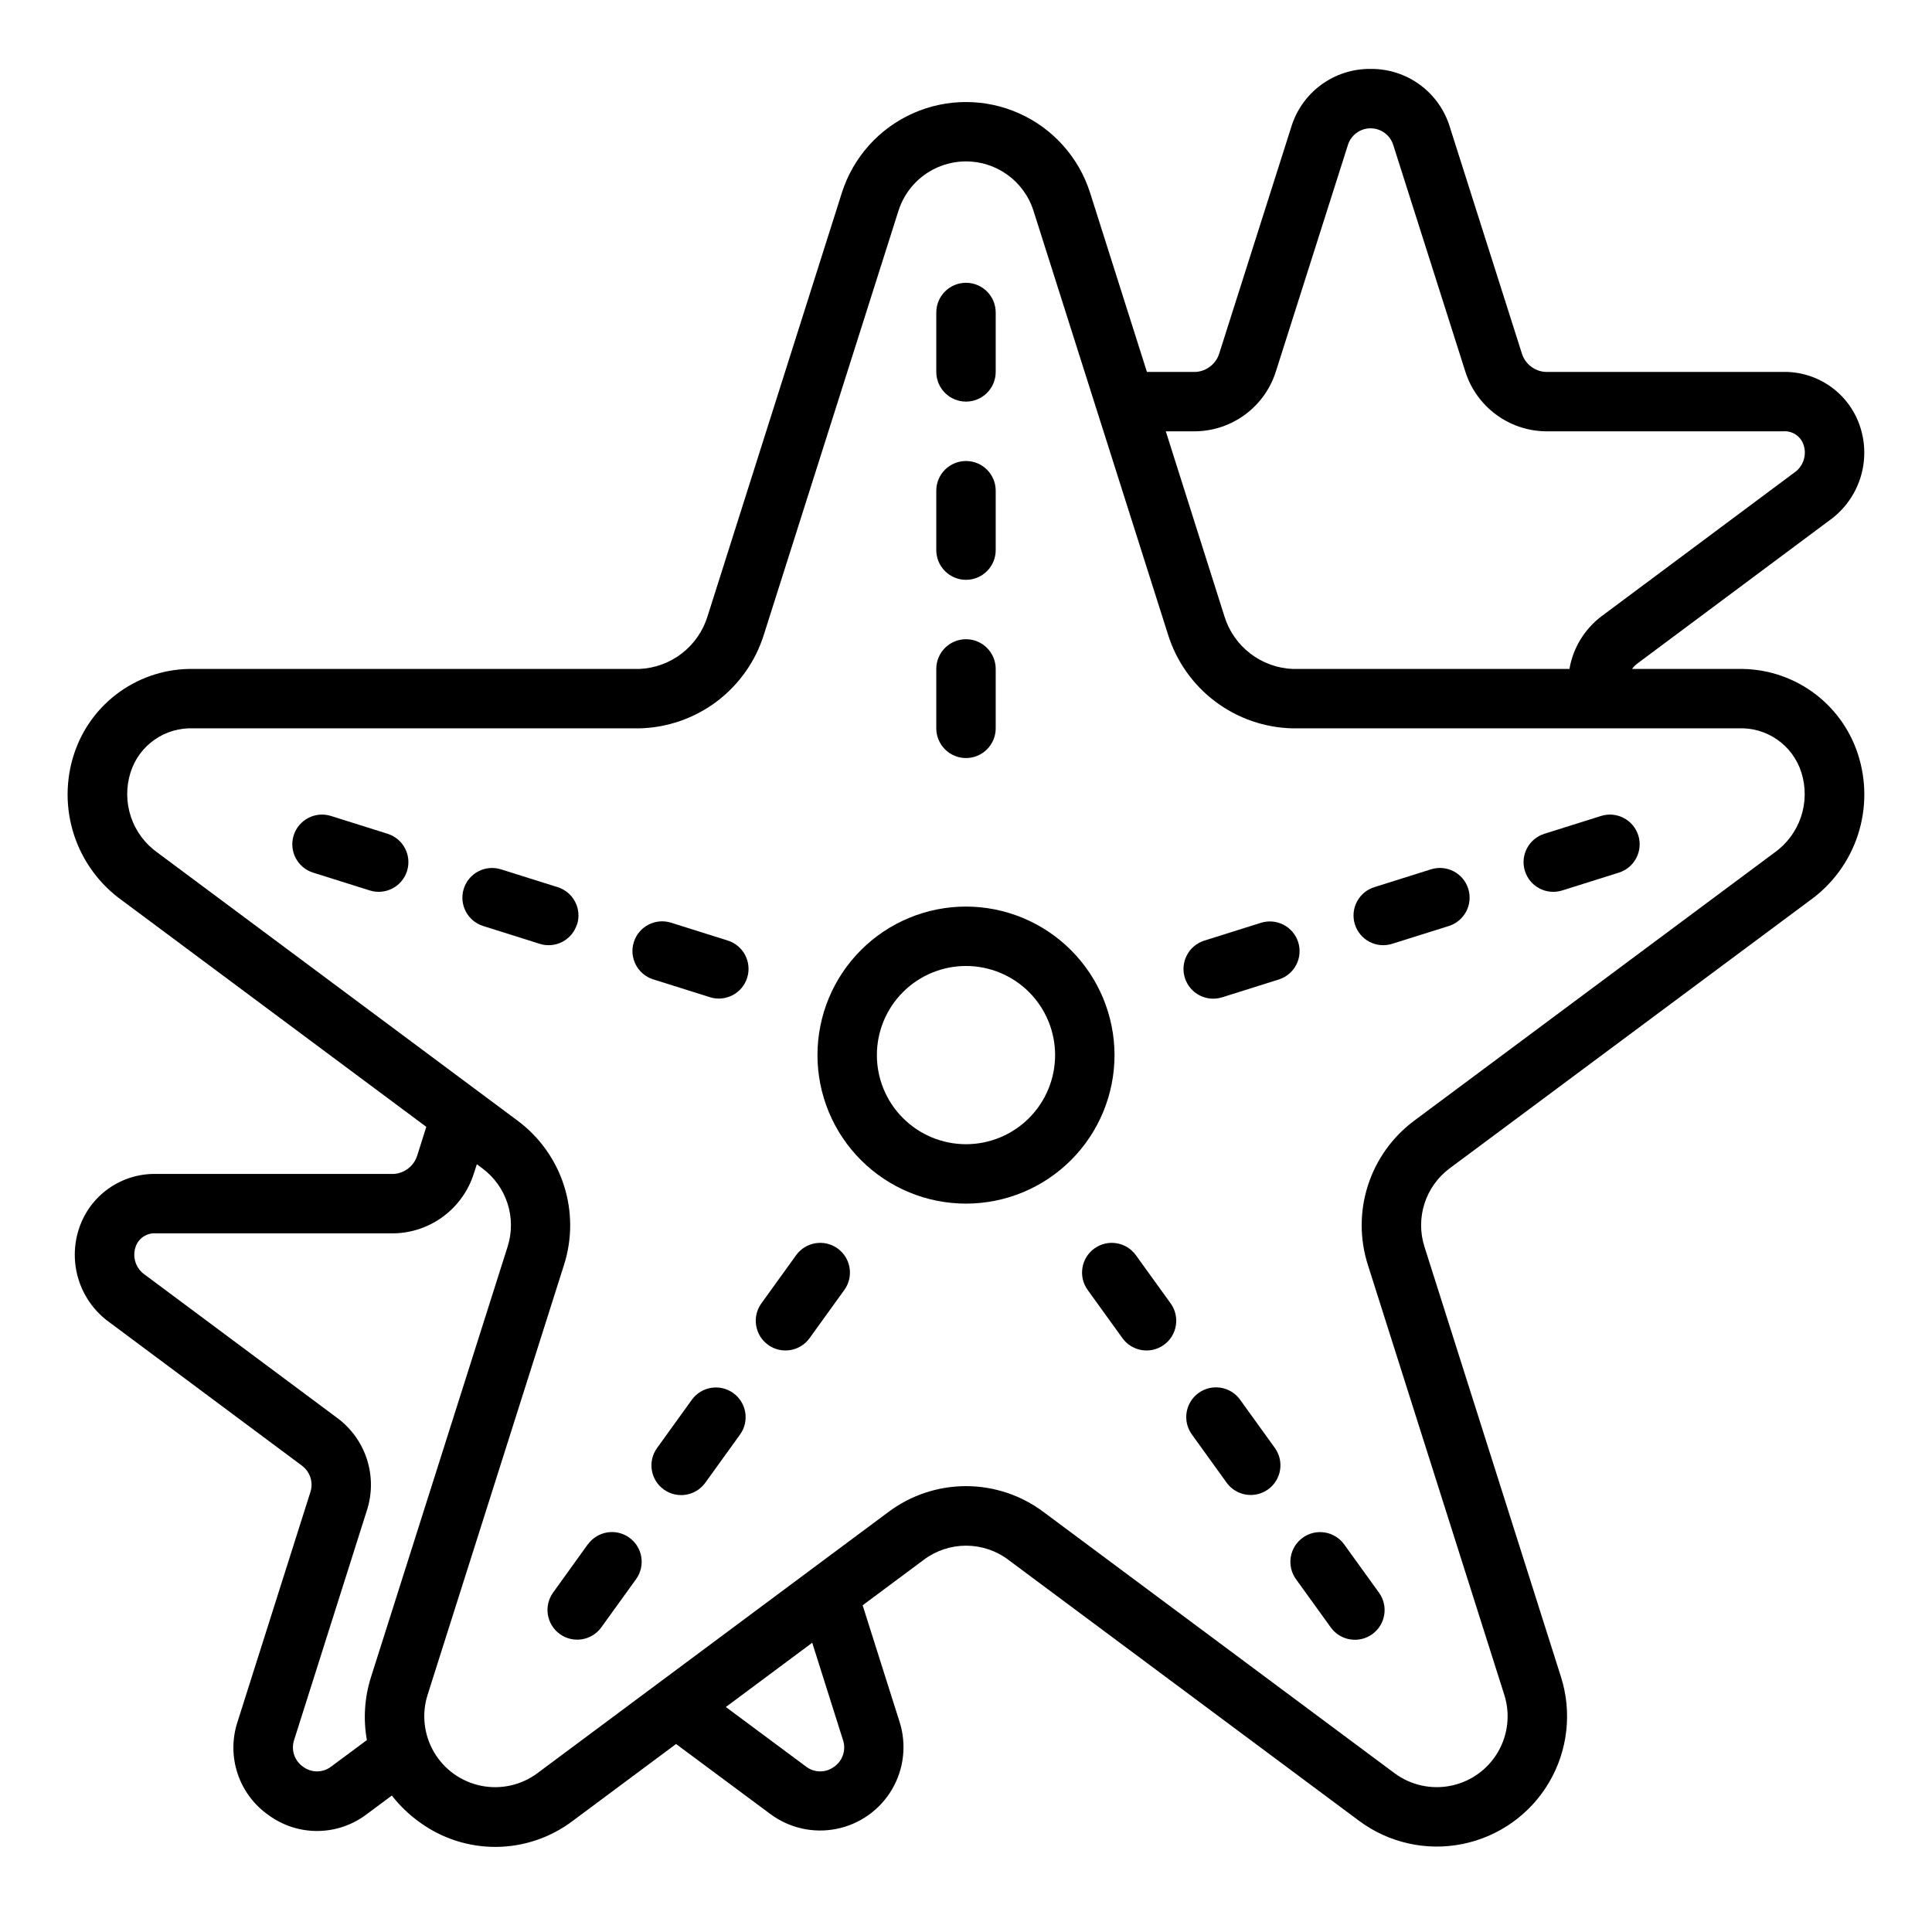 <?xml version="1.0" encoding="UTF-8"?>
<!-- Uploaded to: ICON Repo, www.iconrepo.com, Generator: ICON Repo Mixer Tools -->
<svg fill="#000000" width="800px" height="800px" version="1.1" viewBox="144 144 512 512" xmlns="http://www.w3.org/2000/svg">
 <g>
  <path d="m636.32 343.7c-2.188-6.629-6.441-12.383-12.137-16.418-5.699-4.035-12.535-6.141-19.516-6.004h-28.16c0.383-0.535 0.844-1.012 1.371-1.406l50.926-37.953c3.832-2.731 6.691-6.621 8.156-11.094 1.465-4.477 1.457-9.305-0.02-13.773-1.402-4.277-4.137-7.992-7.809-10.602-3.668-2.609-8.078-3.973-12.578-3.891h-63.055c-2.883-0.191-5.348-2.144-6.195-4.906l-19.043-59.875c-1.348-4.519-4.129-8.48-7.926-11.281-3.801-2.801-8.406-4.285-13.125-4.234-4.711-0.051-9.309 1.43-13.102 4.219-3.797 2.789-6.578 6.738-7.934 11.25l-19.043 59.883h0.004c-0.844 2.781-3.316 4.75-6.211 4.945h-12.977l-15.051-47.445c-2.977-9.375-9.809-17.039-18.789-21.059-8.977-4.023-19.246-4.023-28.223 0-8.977 4.019-15.812 11.684-18.789 21.059l-35.59 112.22c-1.207 3.91-3.594 7.352-6.836 9.848-3.242 2.496-7.18 3.93-11.27 4.094h-118.08c-6.977-0.137-13.816 1.969-19.512 6.004-5.699 4.035-9.953 9.789-12.141 16.418-2.32 7.008-2.332 14.574-0.035 21.59 2.297 7.016 6.781 13.109 12.797 17.391l80.547 59.945-2.402 7.59c-0.859 2.75-3.32 4.695-6.195 4.887h-63.055c-4.5-0.078-8.91 1.285-12.578 3.891-3.672 2.609-6.406 6.324-7.809 10.602-1.48 4.469-1.488 9.297-0.027 13.77 1.461 4.477 4.316 8.367 8.148 11.098l50.949 37.941v0.004c2.203 1.625 3.106 4.488 2.227 7.086l-19.293 60.84c-1.465 4.473-1.449 9.297 0.051 13.758 1.5 4.461 4.402 8.316 8.27 10.992 3.781 2.746 8.348 4.199 13.02 4.144 4.676-0.059 9.207-1.621 12.918-4.457l6.644-4.938c2.106 2.707 4.594 5.094 7.383 7.086 5.918 4.312 13.066 6.602 20.387 6.523 7.32-0.078 14.418-2.516 20.242-6.949l27.309-20.316 24.992 18.555c5.031 3.746 11.418 5.176 17.566 3.93 6.148-1.242 11.48-5.039 14.66-10.445 3.184-5.406 3.918-11.91 2.019-17.891l-9.793-30.914 16.199-12.051c3.231-2.43 7.164-3.746 11.207-3.746s7.977 1.316 11.203 3.746l92.922 69.148c7.863 5.863 17.848 8.105 27.461 6.164s17.949-7.875 22.922-16.328c4.977-8.453 6.121-18.621 3.148-27.969l-36.18-114.01c-1.184-3.727-1.172-7.723 0.023-11.441 1.199-3.719 3.527-6.969 6.66-9.305l95.383-70.941c6.016-4.281 10.5-10.375 12.797-17.391 2.297-7.016 2.285-14.582-0.035-21.59zm-175.39-85.398c4.75-0.094 9.355-1.676 13.156-4.527 3.805-2.848 6.617-6.82 8.043-11.355l19.059-59.93h-0.004c0.805-2.66 3.254-4.484 6.031-4.484s5.231 1.824 6.031 4.484l19.059 59.914c1.418 4.535 4.231 8.516 8.035 11.367 3.805 2.856 8.41 4.438 13.164 4.531h63.055c2.453-0.188 4.707 1.344 5.438 3.691 0.871 2.746-0.188 5.734-2.59 7.324l-50.945 37.965c-4.531 3.402-7.59 8.41-8.543 13.996h-73.328c-4.09-0.164-8.023-1.598-11.266-4.094-3.246-2.496-5.633-5.938-6.84-9.848l-15.539-49.035zm-229.15 353.85c-2.176 1.684-5.203 1.719-7.414 0.086-2.324-1.57-3.309-4.5-2.41-7.152l19.27-60.805c1.422-4.387 1.434-9.105 0.031-13.5-1.402-4.391-4.148-8.23-7.848-10.98l-50.945-37.93c-2.394-1.59-3.441-4.574-2.574-7.312 0.723-2.356 2.981-3.894 5.438-3.707h63.055c4.754-0.094 9.359-1.68 13.16-4.531 3.805-2.852 6.617-6.828 8.039-11.363l0.789-2.418 1.473 1.094c3.133 2.332 5.457 5.582 6.656 9.301 1.199 3.715 1.207 7.715 0.023 11.438l-36.188 114.02c-1.73 5.406-2.113 11.156-1.109 16.746zm135.6-7.086v0.004c0.922 2.644-0.047 5.582-2.359 7.16-2.227 1.656-5.285 1.609-7.465-0.109l-21.199-15.742 22.891-17.035zm246.77-235.04-95.375 70.973c-5.762 4.289-10.043 10.27-12.246 17.105-2.203 6.836-2.223 14.188-0.051 21.035l36.172 114v-0.004c1.621 5.09 1 10.625-1.707 15.227-2.707 4.602-7.242 7.832-12.477 8.883-5.234 1.055-10.668-0.168-14.945-3.363l-92.918-69.148c-5.941-4.473-13.172-6.891-20.605-6.891s-14.668 2.418-20.605 6.891l-21.043 15.648-0.102 0.078-71.801 53.434v0.004c-4.277 3.188-9.711 4.406-14.938 3.352-5.231-1.055-9.766-4.285-12.473-8.883-2.707-4.598-3.332-10.129-1.719-15.211l36.172-114.01c2.172-6.848 2.156-14.199-0.051-21.031-2.203-6.836-6.484-12.812-12.242-17.102l-95.363-70.988c-3.328-2.328-5.824-5.66-7.121-9.504-1.301-3.848-1.336-8.012-0.098-11.879 1.121-3.504 3.363-6.539 6.383-8.641 3.019-2.098 6.648-3.144 10.32-2.977h118.08c7.426-0.164 14.617-2.656 20.551-7.125 5.934-4.473 10.309-10.695 12.512-17.793l35.637-112.23c1.617-5.102 5.336-9.27 10.219-11.457 4.887-2.191 10.473-2.191 15.355 0 4.883 2.188 8.602 6.356 10.219 11.457l35.629 112.23c2.203 7.098 6.582 13.32 12.516 17.793 5.93 4.469 13.121 6.961 20.547 7.125h118.08c3.676-0.168 7.301 0.879 10.32 2.981 3.019 2.102 5.266 5.141 6.383 8.645 1.234 3.867 1.199 8.027-0.098 11.871-1.301 3.848-3.793 7.176-7.121 9.504z"/>
  <path d="m400 384.25c-10.441 0-20.453 4.148-27.832 11.527-7.383 7.383-11.531 17.395-11.531 27.832 0 10.441 4.148 20.453 11.531 27.832 7.379 7.383 17.391 11.531 27.832 11.531 10.438 0 20.449-4.148 27.832-11.531 7.379-7.379 11.527-17.391 11.527-27.832-0.012-10.434-4.164-20.438-11.543-27.816s-17.383-11.531-27.816-11.543zm0 62.977c-6.266 0-12.273-2.488-16.699-6.918-4.43-4.426-6.918-10.434-6.918-16.699 0-6.262 2.488-12.27 6.918-16.699 4.426-4.426 10.434-6.914 16.699-6.914 6.262 0 12.27 2.488 16.699 6.914 4.426 4.43 6.914 10.438 6.914 16.699 0 6.266-2.488 12.273-6.914 16.699-4.43 4.43-10.438 6.918-16.699 6.918z"/>
  <path d="m400 250.43c2.086 0 4.09-0.828 5.566-2.305 1.477-1.477 2.305-3.481 2.305-5.566v-15.746c0-4.348-3.523-7.871-7.871-7.871s-7.875 3.523-7.875 7.871v15.746c0 2.086 0.832 4.09 2.309 5.566 1.477 1.477 3.477 2.305 5.566 2.305z"/>
  <path d="m400 297.66c2.086 0 4.09-0.832 5.566-2.309 1.477-1.477 2.305-3.477 2.305-5.566v-15.742c0-4.348-3.523-7.871-7.871-7.871s-7.875 3.523-7.875 7.871v15.742c0 2.09 0.832 4.09 2.309 5.566 1.477 1.477 3.477 2.309 5.566 2.309z"/>
  <path d="m400 344.89c2.086 0 4.09-0.828 5.566-2.305 1.477-1.477 2.305-3.481 2.305-5.566v-15.746c0-4.348-3.523-7.871-7.871-7.871s-7.875 3.523-7.875 7.871v15.746c0 2.086 0.832 4.09 2.309 5.566 1.477 1.477 3.477 2.305 5.566 2.305z"/>
  <path d="m246.72 364.96-15.02-4.723c-4.148-1.305-8.566 1-9.871 5.148-1.305 4.144 1 8.566 5.148 9.871l15.02 4.723c4.148 1.305 8.566-1 9.871-5.148 1.305-4.148-1-8.566-5.148-9.871z"/>
  <path d="m296.94 388.98c0.625-1.992 0.438-4.148-0.527-6-0.969-1.852-2.629-3.246-4.621-3.871l-15.02-4.723c-4.148-1.305-8.566 1-9.871 5.148-1.305 4.148 1 8.566 5.148 9.871l10.848 3.41 0.195 0.062 3.938 1.25c1.992 0.629 4.152 0.438 6-0.527 1.852-0.965 3.246-2.629 3.871-4.621z"/>
  <path d="m336.86 393.25-15.02-4.723v-0.004c-4.144-1.301-8.566 1.004-9.871 5.148-1.305 4.148 1 8.57 5.148 9.871l15.02 4.723v0.004c4.148 1.305 8.566-1.004 9.871-5.148 1.305-4.148-1-8.57-5.148-9.871z"/>
  <path d="m568.29 360.24-15.02 4.723c-4.144 1.305-6.453 5.723-5.148 9.871 1.305 4.148 5.727 6.453 9.871 5.148l15.02-4.723h0.004c4.144-1.305 6.449-5.727 5.148-9.871-1.305-4.148-5.727-6.453-9.875-5.148z"/>
  <path d="m523.23 374.38-15.02 4.723c-4.148 1.305-6.453 5.723-5.148 9.871 1.305 4.148 5.723 6.453 9.871 5.148l15.02-4.723c4.148-1.305 6.453-5.723 5.148-9.871-1.305-4.148-5.723-6.453-9.871-5.148z"/>
  <path d="m488.04 393.7c-0.625-1.988-2.019-3.652-3.871-4.617-1.848-0.965-4.008-1.156-6-0.531l-15.02 4.723v0.004c-4.148 1.305-6.453 5.723-5.148 9.871 1.305 4.148 5.723 6.453 9.871 5.148l15.02-4.723c1.992-0.629 3.652-2.019 4.617-3.871 0.969-1.852 1.156-4.012 0.531-6.004z"/>
  <path d="m489.25 551.5c-1.703 1.219-2.848 3.07-3.184 5.137-0.336 2.07 0.168 4.188 1.398 5.883l9.211 12.77c2.543 3.527 7.465 4.324 10.992 1.781 3.527-2.543 4.328-7.465 1.781-10.992l-9.211-12.77h0.004c-1.219-1.695-3.059-2.84-5.121-3.18s-4.172 0.152-5.871 1.371z"/>
  <path d="m472.63 514.93c-2.543-3.527-7.465-4.324-10.992-1.781-3.527 2.543-4.328 7.465-1.785 10.992l9.211 12.777c2.543 3.527 7.465 4.324 10.996 1.781 3.527-2.543 4.324-7.465 1.781-10.992z"/>
  <path d="m445.02 476.64c-2.543-3.527-7.465-4.328-10.996-1.781-3.527 2.543-4.324 7.465-1.781 10.992l9.211 12.77c2.543 3.527 7.465 4.324 10.992 1.781 3.527-2.543 4.328-7.465 1.785-10.992z"/>
  <path d="m299.76 553.28-9.18 12.77c-2.543 3.527-1.746 8.449 1.781 10.992s8.449 1.746 10.996-1.781l9.211-12.77h-0.004c2.543-3.527 1.746-8.449-1.781-10.992s-8.449-1.746-10.992 1.781z"/>
  <path d="m327.36 514.93-9.234 12.809c-2.543 3.527-1.746 8.449 1.785 10.992 3.527 2.543 8.449 1.746 10.992-1.781l9.211-12.777c2.543-3.527 1.742-8.449-1.785-10.992-3.527-2.543-8.449-1.746-10.992 1.781z"/>
  <path d="m354.98 476.64-9.211 12.77h0.004c-2.543 3.527-1.746 8.449 1.781 10.992 3.527 2.543 8.449 1.746 10.992-1.781l9.211-12.77c2.543-3.527 1.746-8.449-1.781-10.992-3.527-2.547-8.449-1.746-10.996 1.781z"/>
 </g>
</svg>